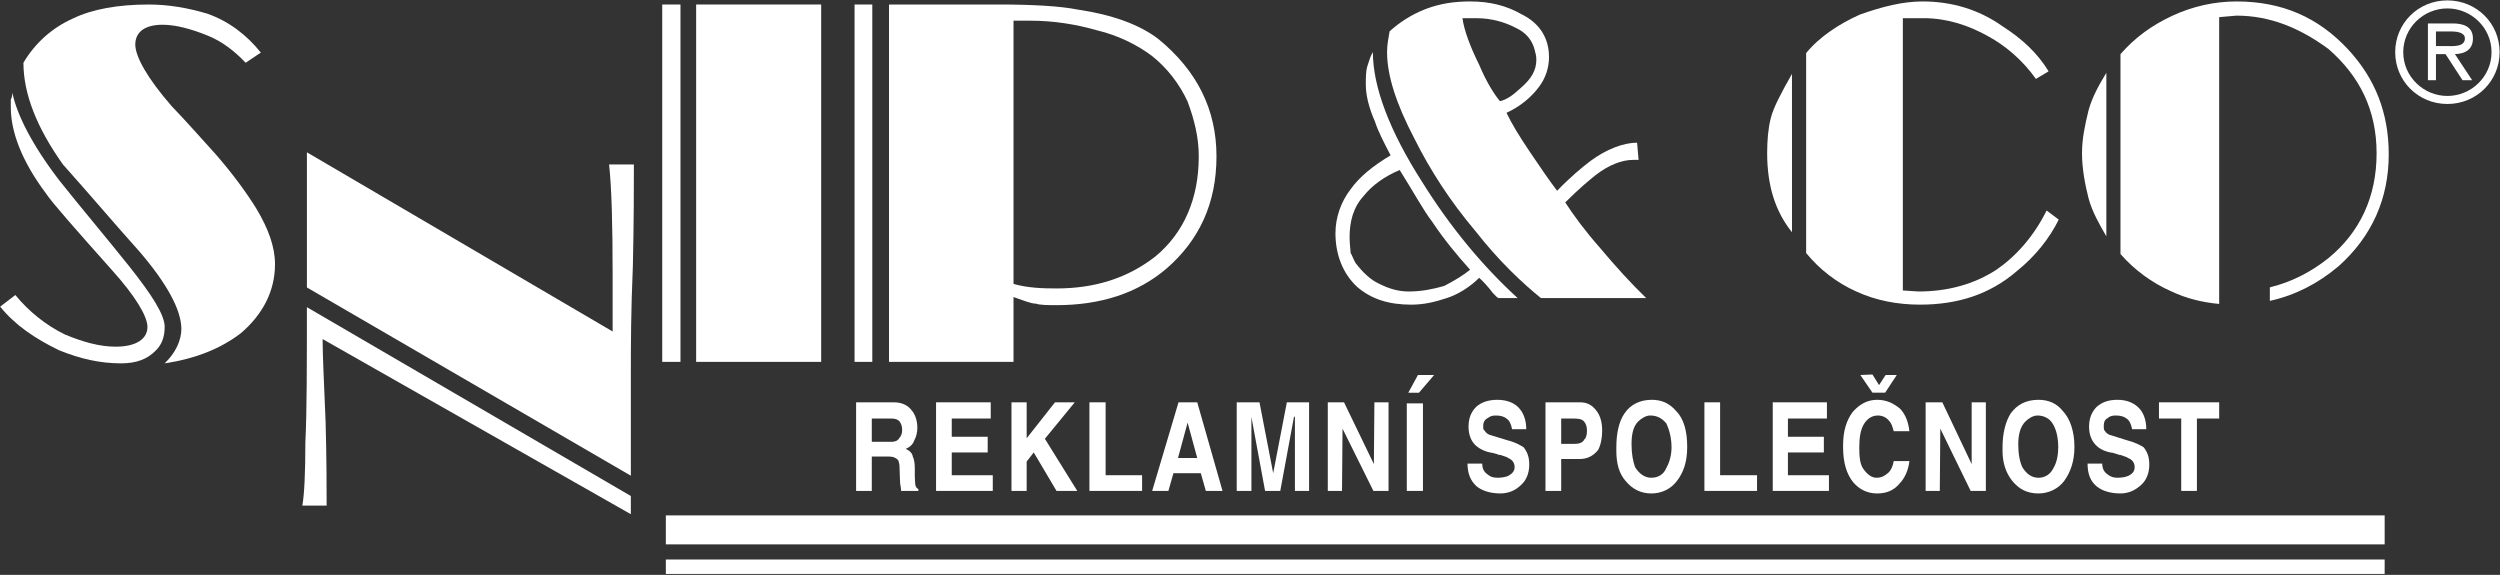 <?xml version="1.0" encoding="UTF-8" standalone="no"?>
<!DOCTYPE svg PUBLIC "-//W3C//DTD SVG 1.1//EN" "http://www.w3.org/Graphics/SVG/1.1/DTD/svg11.dtd">
<svg width="100%" height="100%" viewBox="0 0 561 129" version="1.1" xmlns="http://www.w3.org/2000/svg" xmlns:xlink="http://www.w3.org/1999/xlink" xml:space="preserve" xmlns:serif="http://www.serif.com/" style="fill-rule:evenodd;clip-rule:evenodd;stroke-linejoin:round;stroke-miterlimit:2;">
    <rect x="0" y="0" width="561" height="129" fill="#333333" stroke="none"/>
    <g transform="matrix(1,0,0,1,-428.39,-1122.88)">
        <g transform="matrix(4.167,0,0,4.167,0,0)">
            <g transform="matrix(1,0,0,1,111.672,269.713)">
                <path d="M0,19.325C0.572,18.78 0.9,18.098 0.9,17.472C0.9,16.463 0.137,15.046 -1.335,13.328C-2.752,11.747 -4.061,10.193 -5.478,8.613C-6.895,6.623 -7.605,4.796 -7.605,3.135C-6.978,2.071 -6.051,1.253 -4.961,0.763C-3.897,0.245 -2.507,0 -0.844,0C0.218,0 1.282,0.19 2.29,0.491C3.462,0.898 4.443,1.662 5.179,2.589L4.362,3.135C3.762,2.507 3.108,1.989 2.29,1.662C1.472,1.335 0.627,1.089 -0.109,1.089C-1.089,1.089 -1.581,1.499 -1.581,2.153C-1.581,2.807 -0.926,3.979 0.382,5.478C1.145,6.27 1.963,7.196 2.727,8.04C3.708,9.158 4.443,10.193 4.935,10.984C5.587,12.074 5.943,13.056 5.943,13.983C5.943,15.455 5.261,16.708 4.116,17.689C3.026,18.535 1.636,19.08 0,19.325" style="fill:white;fill-rule:nonzero;"/>
            </g>
        </g>
        <g transform="matrix(4.167,0,0,4.167,0,0)">
            <g transform="matrix(1,0,0,1,103.469,289.037)">
                <path d="M0,-14.582C0.245,-13.384 1.089,-11.72 2.561,-9.813C3.734,-8.341 5.07,-6.76 6.268,-5.26C7.523,-3.68 8.204,-2.617 8.204,-1.963C8.204,-1.363 8.013,-0.954 7.686,-0.654C7.277,-0.245 6.706,0 5.86,0C4.716,0 3.652,-0.245 2.508,-0.709C1.226,-1.336 0.163,-2.044 -0.655,-3.053L0.163,-3.68C0.899,-2.78 1.826,-2.044 2.835,-1.553C3.816,-1.145 4.716,-0.898 5.561,-0.898C6.706,-0.898 7.277,-1.336 7.277,-1.963C7.277,-2.535 6.623,-3.625 5.37,-5.016C3.38,-7.251 2.153,-8.64 1.826,-9.131C0.517,-10.875 -0.082,-12.457 -0.082,-13.792L-0.082,-14.2C0,-14.364 0,-14.528 0,-14.582" style="fill:white;fill-rule:nonzero;"/>
            </g>
        </g>
        <g transform="matrix(4.167,0,0,4.167,0,0)">
            <g transform="matrix(1,0,0,1,119.333,287.81)">
                <path d="M0,-2.86L0,-10.138L16.464,-0.489L16.464,-3.515C16.464,-6.269 16.409,-8.258 16.272,-9.484L17.608,-9.484C17.608,-8.313 17.608,-6.431 17.554,-4.033C17.445,-1.525 17.445,0.437 17.445,1.663L17.445,7.278L0,-2.86Z" style="fill:white;fill-rule:nonzero;"/>
            </g>
        </g>
        <g transform="matrix(4.167,0,0,4.167,0,0)">
            <g transform="matrix(1,0,0,1,136.777,286.012)">
                <path d="M0,11.148L-16.599,1.717C-16.599,2.617 -16.518,4.143 -16.437,6.188C-16.382,8.205 -16.382,9.786 -16.382,10.685L-17.69,10.685C-17.582,10.086 -17.527,8.913 -17.527,7.277C-17.445,5.615 -17.445,3.135 -17.445,0L0,10.168L0,11.148Z" style="fill:white;fill-rule:nonzero;"/>
            </g>
        </g>
        <g transform="matrix(4.167,0,0,4.167,0,0)">
            <g transform="matrix(1,0,0,1,0,-283.221)">
                <rect x="138.468" y="552.933" width="0.982" height="19.245" style="fill:white;"/>
            </g>
        </g>
        <g transform="matrix(4.167,0,0,4.167,0,0)">
            <g transform="matrix(1,0,0,1,0,-283.221)">
                <rect x="140.294" y="552.933" width="6.733" height="19.245" style="fill:white;"/>
            </g>
        </g>
        <g transform="matrix(4.167,0,0,4.167,0,0)">
            <g transform="matrix(1,0,0,1,165.017,275.382)">
                <path d="M0,7.905C-1.472,9.049 -3.216,9.621 -5.315,9.621C-6.078,9.621 -6.869,9.594 -7.632,9.376L-7.632,-4.798L-6.705,-4.798C-5.479,-4.798 -4.279,-4.606 -3.134,-4.28C-1.99,-4.007 -0.954,-3.489 -0.163,-2.889C0.628,-2.263 1.309,-1.391 1.745,-0.436C2.099,0.518 2.344,1.472 2.344,2.508C2.344,4.77 1.554,6.624 0,7.905M0.164,-3.816C-0.872,-4.606 -2.344,-5.125 -4.17,-5.396C-5.124,-5.587 -6.623,-5.67 -8.449,-5.67L-14.337,-5.67L-14.337,13.575L-7.632,13.575L-7.632,10.084C-7.141,10.248 -6.705,10.439 -6.433,10.439C-6.187,10.521 -5.75,10.521 -5.315,10.521C-2.971,10.521 -0.954,9.894 0.628,8.532C2.344,7.033 3.298,5.07 3.298,2.508C3.298,0 2.263,-2.099 0.164,-3.816" style="fill:white;fill-rule:nonzero;"/>
            </g>
        </g>
        <g transform="matrix(4.167,0,0,4.167,0,0)">
            <g transform="matrix(-1,0,0,1,298.605,-283.221)">
                <rect x="148.825" y="552.933" width="0.955" height="19.245" style="fill:white;"/>
            </g>
        </g>
        <g transform="matrix(4.167,0,0,4.167,0,0)">
            <g transform="matrix(-0.65,0.76,0.76,0.65,179.25,290.979)">
                <path d="M-1.51,-0.258L-0.255,-0.258L0.119,-0.695L-0.943,-0.92L-1.51,-0.258Z" style="fill:white;fill-rule:nonzero;"/>
            </g>
        </g>
        <g transform="matrix(4.167,0,0,4.167,0,0)">
            <g transform="matrix(1,0,0,1,203.641,289.637)">
                <path d="M0,0.98L-0.653,0.027L0,0L0.354,0.572L0.708,0.027L1.309,0.027L0.682,0.98L0,0.98Z" style="fill:white;fill-rule:nonzero;"/>
            </g>
        </g>
        <g transform="matrix(4.167,0,0,4.167,0,0)">
            <g transform="matrix(1,0,0,1,151.225,293.971)">
                <path d="M0,-0.899C-0.055,-0.79 -0.192,-0.708 -0.437,-0.708L-1.472,-0.708L-1.472,-1.962L-0.409,-1.962C-0.192,-1.962 -0.055,-1.907 0.026,-1.798C0.109,-1.689 0.163,-1.552 0.163,-1.335C0.163,-1.171 0.109,-1.007 0,-0.899M0.872,1.609C0.872,1.528 0.844,1.365 0.844,1.173L0.844,0.736C0.844,0.466 0.817,0.246 0.735,0.082C0.708,-0.108 0.544,-0.245 0.354,-0.328C0.544,-0.408 0.735,-0.544 0.817,-0.79C0.926,-0.98 0.981,-1.226 0.981,-1.471C0.981,-1.826 0.872,-2.18 0.68,-2.398C0.462,-2.698 0.109,-2.835 -0.273,-2.835L-2.317,-2.835L-2.317,1.936L-1.472,1.936L-1.472,0.082L-0.573,0.082C-0.3,0.082 -0.164,0.164 -0.055,0.274C0,0.409 0.026,0.518 0.026,0.764C0.026,1.065 0.054,1.336 0.054,1.528C0.081,1.691 0.109,1.854 0.109,1.936L1.035,1.936L1.035,1.828C0.981,1.828 0.898,1.745 0.872,1.609" style="fill:white;fill-rule:nonzero;"/>
            </g>
        </g>
        <g transform="matrix(4.167,0,0,4.167,0,0)">
            <g transform="matrix(1,0,0,1,154.059,293.206)">
                <path d="M0,0.629L1.935,0.629L1.935,-0.216L0,-0.216L0,-1.198L2.099,-1.198L2.099,-2.071L-0.845,-2.071L-0.845,2.7L2.209,2.7L2.209,1.856L0,1.856L0,0.629Z" style="fill:white;fill-rule:nonzero;"/>
            </g>
        </g>
        <g transform="matrix(4.167,0,0,4.167,0,0)">
            <g transform="matrix(1,0,0,1,160.683,295.906)">
                <path d="M0,-4.771L-1.064,-4.771L-2.59,-2.835L-2.59,-4.771L-3.408,-4.771L-3.408,0L-2.59,0L-2.59,-1.582L-2.209,-2.071L-0.982,0L0.135,0L-1.609,-2.807L0,-4.771Z" style="fill:white;fill-rule:nonzero;"/>
            </g>
        </g>
        <g transform="matrix(4.167,0,0,4.167,0,0)">
            <g transform="matrix(1,0,0,1,162.345,295.906)">
                <path d="M0,-4.771L-0.872,-4.771L-0.872,0L1.964,0L1.964,-0.845L0,-0.845L0,-4.771Z" style="fill:white;fill-rule:nonzero;"/>
            </g>
        </g>
        <g transform="matrix(4.167,0,0,4.167,0,0)">
            <g transform="matrix(1,0,0,1,166.242,292.907)">
                <path d="M0,1.228L0.518,-0.681L1.037,1.228L0,1.228ZM0.028,-1.771L-1.39,2.999L-0.517,2.999L-0.245,2.046L1.229,2.046L1.5,2.999L2.398,2.999L1.037,-1.771L0.028,-1.771Z" style="fill:white;fill-rule:nonzero;"/>
            </g>
        </g>
        <g transform="matrix(4.167,0,0,4.167,0,0)">
            <g transform="matrix(1,0,0,1,171.369,292.089)">
                <path d="M0,2.863L-0.738,-0.954L-1.964,-0.954L-1.964,3.817L-1.173,3.817L-1.173,-0.163L-0.437,3.817L0.381,3.817L1.117,-0.163L1.17,-0.191L1.17,3.817L1.933,3.817L1.933,-0.954L0.735,-0.954L0,2.863Z" style="fill:white;fill-rule:nonzero;"/>
            </g>
        </g>
        <g transform="matrix(4.167,0,0,4.167,0,0)">
            <g transform="matrix(1,0,0,1,176.791,292.58)">
                <path d="M0,1.882L-1.607,-1.444L-2.482,-1.444L-2.482,3.326L-1.716,3.326L-1.688,-0.027L-0.026,3.326L0.79,3.326L0.79,-1.444L0.028,-1.444L0,1.882Z" style="fill:white;fill-rule:nonzero;"/>
            </g>
        </g>
        <g transform="matrix(4.167,0,0,4.167,0,0)">
            <g transform="matrix(1,0,0,1,0,-254.792)">
                <rect x="178.564" y="545.984" width="0.87" height="4.714" style="fill:white;"/>
            </g>
        </g>
        <g transform="matrix(4.167,0,0,4.167,0,0)">
            <g transform="matrix(1,0,0,1,183.988,293.862)">
                <path d="M0,-0.682L-0.98,-0.981C-1.09,-1.035 -1.171,-1.091 -1.227,-1.2C-1.31,-1.227 -1.31,-1.337 -1.31,-1.444C-1.31,-1.662 -1.227,-1.799 -1.063,-1.88C-0.927,-1.991 -0.791,-2.017 -0.627,-2.017C-0.383,-2.017 -0.191,-1.964 -0.055,-1.854C0.109,-1.746 0.191,-1.553 0.245,-1.281L1.009,-1.281C1.009,-1.69 0.899,-2.072 0.681,-2.345C0.436,-2.671 0,-2.862 -0.545,-2.862C-1.037,-2.862 -1.418,-2.727 -1.69,-2.481C-1.964,-2.208 -2.1,-1.854 -2.1,-1.418C-2.1,-0.981 -1.964,-0.627 -1.69,-0.382C-1.499,-0.22 -1.199,-0.056 -0.791,0C-0.654,0.027 -0.627,0.055 -0.573,0.055C-0.573,0.055 -0.519,0.109 -0.383,0.109C-0.164,0.19 0,0.218 0.027,0.272C0.245,0.354 0.382,0.517 0.382,0.763C0.382,0.981 0.245,1.117 0.054,1.226C-0.055,1.281 -0.273,1.335 -0.519,1.335C-0.791,1.335 -0.927,1.281 -1.09,1.144C-1.281,1.009 -1.363,0.817 -1.363,0.573L-2.155,0.573C-2.155,1.144 -1.964,1.527 -1.663,1.799C-1.363,2.044 -0.901,2.18 -0.383,2.18C0.054,2.18 0.436,2.016 0.735,1.717C1.009,1.473 1.171,1.09 1.171,0.626C1.171,0.218 1.063,-0.056 0.872,-0.3C0.708,-0.409 0.436,-0.573 0,-0.682" style="fill:white;fill-rule:nonzero;"/>
            </g>
        </g>
        <g transform="matrix(4.167,0,0,4.167,0,0)">
            <g transform="matrix(1,0,0,1,188.131,293.915)">
                <path d="M0,-0.789C-0.081,-0.626 -0.245,-0.544 -0.517,-0.544L-1.253,-0.544L-1.253,-1.907L-0.573,-1.907C-0.272,-1.907 -0.081,-1.852 0,-1.715C0.081,-1.634 0.136,-1.444 0.136,-1.253C0.136,-1.034 0.081,-0.844 0,-0.789M-0.245,-2.78L-2.099,-2.78L-2.099,1.991L-1.253,1.991L-1.253,0.274L-0.272,0.274C0.191,0.274 0.491,0.083 0.737,-0.217C0.871,-0.462 0.954,-0.844 0.954,-1.253C0.954,-1.715 0.844,-2.07 0.654,-2.316C0.409,-2.643 0.136,-2.78 -0.245,-2.78" style="fill:white;fill-rule:nonzero;"/>
            </g>
        </g>
        <g transform="matrix(4.167,0,0,4.167,0,0)">
            <g transform="matrix(1,0,0,1,192.547,292.39)">
                <path d="M0,2.263C-0.135,2.617 -0.436,2.808 -0.818,2.808C-1.172,2.808 -1.472,2.589 -1.69,2.235C-1.799,1.935 -1.881,1.527 -1.881,1.009C-1.881,0.491 -1.799,0.055 -1.528,-0.218C-1.336,-0.408 -1.091,-0.545 -0.873,-0.545C-0.492,-0.545 -0.219,-0.382 0,-0.109C0.135,0.191 0.273,0.627 0.273,1.173C0.273,1.581 0.163,1.99 0,2.263M-0.791,-1.39C-1.416,-1.39 -1.935,-1.144 -2.263,-0.654C-2.561,-0.218 -2.699,0.409 -2.699,1.173L-2.699,1.363C-2.699,2.018 -2.561,2.562 -2.208,2.971C-1.854,3.408 -1.389,3.653 -0.818,3.653C-0.246,3.653 0.245,3.408 0.571,2.971C0.926,2.508 1.117,1.935 1.117,1.146C1.117,0.273 0.926,-0.382 0.518,-0.79C0.163,-1.198 -0.246,-1.39 -0.791,-1.39" style="fill:white;fill-rule:nonzero;"/>
            </g>
        </g>
        <g transform="matrix(4.167,0,0,4.167,0,0)">
            <g transform="matrix(1,0,0,1,195.436,295.906)">
                <path d="M0,-4.771L-0.845,-4.771L-0.845,0L1.989,0L1.989,-0.845L0,-0.845L0,-4.771Z" style="fill:white;fill-rule:nonzero;"/>
            </g>
        </g>
        <g transform="matrix(4.167,0,0,4.167,0,0)">
            <g transform="matrix(1,0,0,1,199.088,293.206)">
                <path d="M0,0.629L1.935,0.629L1.935,-0.216L0,-0.216L0,-1.198L2.1,-1.198L2.1,-2.071L-0.817,-2.071L-0.817,2.7L2.209,2.7L2.209,1.856L0,1.856L0,0.629Z" style="fill:white;fill-rule:nonzero;"/>
            </g>
        </g>
        <g transform="matrix(4.167,0,0,4.167,0,0)">
            <g transform="matrix(1,0,0,1,203.178,294.734)">
                <path d="M0,-2.425C0.19,-2.726 0.435,-2.889 0.762,-2.889C1.036,-2.889 1.253,-2.752 1.389,-2.562C1.497,-2.453 1.553,-2.235 1.607,-2.045L2.452,-2.045C2.397,-2.508 2.262,-2.917 1.961,-3.244C1.607,-3.543 1.227,-3.734 0.708,-3.734C0.19,-3.734 -0.247,-3.489 -0.6,-3.08C-0.929,-2.644 -1.119,-2.072 -1.119,-1.281L-1.119,-1.172C-1.119,-0.354 -0.929,0.273 -0.572,0.708C-0.247,1.09 0.19,1.309 0.708,1.309C1.227,1.309 1.607,1.145 1.908,0.791C2.18,0.518 2.397,0.082 2.452,-0.436L1.607,-0.436C1.553,-0.109 1.416,0.137 1.253,0.245C1.09,0.381 0.926,0.463 0.679,0.463C0.408,0.463 0.163,0.273 -0.056,-0.054C-0.218,-0.327 -0.247,-0.681 -0.247,-1.117L-0.247,-1.172C-0.247,-1.663 -0.191,-2.098 0,-2.425" style="fill:white;fill-rule:nonzero;"/>
            </g>
        </g>
        <g transform="matrix(4.167,0,0,4.167,0,0)">
            <g transform="matrix(1,0,0,1,208.983,292.58)">
                <path d="M0,1.882L-1.58,-1.444L-2.479,-1.444L-2.479,3.326L-1.716,3.326L-1.689,-0.027L-0.054,3.326L0.764,3.326L0.764,-1.444L0,-1.444L0,1.882Z" style="fill:white;fill-rule:nonzero;"/>
            </g>
        </g>
        <g transform="matrix(4.167,0,0,4.167,0,0)">
            <g transform="matrix(1,0,0,1,213.4,292.39)">
                <path d="M0,2.263C-0.166,2.617 -0.463,2.808 -0.819,2.808C-1.2,2.808 -1.473,2.589 -1.691,2.235C-1.827,1.935 -1.908,1.527 -1.908,1.009C-1.908,0.491 -1.799,0.055 -1.527,-0.218C-1.337,-0.408 -1.091,-0.545 -0.873,-0.545C-0.519,-0.545 -0.22,-0.382 -0.056,-0.109C0.135,0.191 0.245,0.627 0.245,1.173C0.245,1.581 0.163,1.99 0,2.263M-0.819,-1.39C-1.473,-1.39 -1.963,-1.144 -2.318,-0.654C-2.591,-0.218 -2.755,0.409 -2.755,1.173L-2.755,1.363C-2.755,2.018 -2.563,2.562 -2.235,2.971C-1.882,3.408 -1.446,3.653 -0.819,3.653C-0.274,3.653 0.245,3.408 0.571,2.971C0.9,2.508 1.117,1.935 1.117,1.146C1.117,0.273 0.871,-0.382 0.49,-0.79C0.163,-1.198 -0.274,-1.39 -0.819,-1.39" style="fill:white;fill-rule:nonzero;"/>
            </g>
        </g>
        <g transform="matrix(4.167,0,0,4.167,0,0)">
            <g transform="matrix(1,0,0,1,217.35,293.862)">
                <path d="M0,-0.682L-0.954,-0.981C-1.061,-1.035 -1.144,-1.091 -1.199,-1.2C-1.254,-1.227 -1.254,-1.337 -1.254,-1.444C-1.254,-1.662 -1.199,-1.799 -1.036,-1.88C-0.926,-1.991 -0.763,-2.017 -0.6,-2.017C-0.353,-2.017 -0.164,-1.964 -0.026,-1.854C0.137,-1.746 0.219,-1.553 0.273,-1.281L1.037,-1.281C1.037,-1.69 0.929,-2.072 0.709,-2.345C0.436,-2.671 0.028,-2.862 -0.517,-2.862C-1.008,-2.862 -1.363,-2.727 -1.636,-2.481C-1.906,-2.208 -2.045,-1.854 -2.045,-1.418C-2.045,-0.981 -1.906,-0.627 -1.636,-0.382C-1.472,-0.22 -1.171,-0.056 -0.734,0C-0.654,0.027 -0.6,0.055 -0.545,0.055C-0.545,0.055 -0.461,0.109 -0.353,0.109C-0.136,0.19 0,0.218 0.054,0.272C0.273,0.354 0.41,0.517 0.41,0.763C0.41,0.981 0.3,1.117 0.083,1.226C-0.026,1.281 -0.244,1.335 -0.517,1.335C-0.734,1.335 -0.898,1.281 -1.061,1.144C-1.254,1.009 -1.335,0.817 -1.335,0.573L-2.126,0.573C-2.126,1.144 -1.962,1.527 -1.636,1.799C-1.335,2.044 -0.898,2.18 -0.353,2.18C0.083,2.18 0.436,2.016 0.764,1.717C1.037,1.473 1.199,1.09 1.199,0.626C1.199,0.218 1.091,-0.056 0.901,-0.3C0.736,-0.409 0.436,-0.573 0,-0.682" style="fill:white;fill-rule:nonzero;"/>
            </g>
        </g>
        <g transform="matrix(4.167,0,0,4.167,0,0)">
            <g transform="matrix(1,0,0,1,219.069,295.906)">
                <path d="M0,-4.771L0,-3.898L1.199,-3.898L1.199,0L2.044,0L2.044,-3.898L3.243,-3.898L3.243,-4.771L0,-4.771Z" style="fill:white;fill-rule:nonzero;"/>
            </g>
        </g>
        <g transform="matrix(4.167,0,0,4.167,0,0)">
            <g transform="matrix(1,0,0,1,0,-245.88)">
                <rect x="138.662" y="543.105" width="92.561" height="1.56" style="fill:white;"/>
            </g>
        </g>
        <g transform="matrix(4.167,0,0,4.167,0,0)">
            <g transform="matrix(1,0,0,1,0,-241.913)">
                <rect x="138.662" y="541.513" width="92.561" height="0.777" style="fill:white;"/>
            </g>
        </g>
        <g transform="matrix(4.167,0,0,4.167,0,0)">
            <g transform="matrix(1,0,0,1,234.5,272.571)">
                <path d="M0,-0.621L-0.514,-0.621L-0.514,-1.407L0.301,-1.407C0.63,-1.407 1.043,-1.35 1.043,-1.035C1.043,-0.548 0.38,-0.621 0,-0.621M1.477,-1.028C1.477,-1.688 0.937,-1.839 0.387,-1.839L-0.947,-1.839L-0.947,1.218L-0.514,1.218L-0.514,-0.188L0,-0.188L0.916,1.218L1.435,1.218L0.507,-0.188C1.051,-0.203 1.477,-0.427 1.477,-1.028" style="fill:white;fill-rule:nonzero;"/>
            </g>
        </g>
        <g transform="matrix(4.167,0,0,4.167,0,0)">
            <g transform="matrix(1,0,0,1,234.601,269.923)">
                <path d="M0,4.714C-1.284,4.714 -2.377,3.673 -2.377,2.358C-2.377,1.039 -1.284,0 0,0C1.282,0 2.378,1.039 2.378,2.358C2.378,3.673 1.282,4.714 0,4.714M0,-0.432C-1.57,-0.432 -2.81,0.801 -2.81,2.358C-2.81,3.907 -1.57,5.146 0,5.146C1.57,5.146 2.813,3.907 2.813,2.358C2.813,0.801 1.57,-0.432 0,-0.432" style="fill:white;fill-rule:nonzero;"/>
            </g>
        </g>
        <g transform="matrix(4.167,0,0,4.167,0,0)">
            <g transform="matrix(0.954,0.298,0.298,-0.954,197.997,277.526)">
                <path d="M0.034,-0.199C0.555,-1.864 1.387,-3.061 2.579,-3.859L0.034,4.284C-0.212,3.15 -0.384,2.24 -0.344,1.653C-0.312,1.092 -0.177,0.477 0.034,-0.199" style="fill:white;fill-rule:nonzero;"/>
            </g>
        </g>
        <g transform="matrix(4.167,0,0,4.167,0,0)">
            <g transform="matrix(1,0,0,1,182.461,282.113)">
                <path d="M0,-9.156C-0.489,-10.138 -0.818,-11.038 -0.899,-11.664L-0.163,-11.664C0.683,-11.664 1.391,-11.446 1.964,-11.147C2.508,-10.901 2.862,-10.492 3,-9.92C3,-9.838 3.08,-9.729 3.08,-9.43C3.08,-8.857 2.808,-8.393 2.235,-7.903C1.799,-7.495 1.473,-7.276 1.12,-7.195C0.845,-7.522 0.409,-8.176 0,-9.156M6.489,0.683C5.696,-0.216 5.097,-1.034 4.634,-1.743C5.425,-2.533 5.998,-2.997 6.271,-3.214C6.978,-3.76 7.686,-4.033 8.287,-4.033L8.585,-4.033L8.504,-4.959C7.77,-4.959 6.842,-4.605 5.998,-3.978C5.533,-3.624 4.935,-3.134 4.198,-2.37C3.761,-2.943 3.298,-3.624 2.727,-4.469C2.155,-5.314 1.745,-5.995 1.473,-6.568C2.235,-6.922 2.808,-7.413 3.217,-7.958C3.571,-8.421 3.761,-8.994 3.761,-9.566C3.761,-10.547 3.298,-11.365 2.318,-11.856C1.473,-12.346 0.573,-12.565 -0.489,-12.565C-1.335,-12.565 -2.097,-12.455 -2.888,-12.155C-3.652,-11.856 -4.28,-11.446 -4.823,-10.956C-4.88,-10.63 -4.96,-10.247 -4.96,-9.838C-4.96,-8.584 -4.472,-7.058 -3.487,-5.178C-2.644,-3.487 -1.553,-1.797 -0.215,-0.216C1.065,1.42 2.318,2.591 3.326,3.409L8.995,3.409C8.151,2.591 7.333,1.691 6.489,0.683" style="fill:white;fill-rule:nonzero;"/>
            </g>
        </g>
        <g transform="matrix(4.167,0,0,4.167,0,0)">
            <g transform="matrix(1,0,0,1,180.581,273.283)">
                <path d="M0,11.584C-0.573,11.748 -1.201,11.884 -1.908,11.884C-2.453,11.884 -2.943,11.748 -3.488,11.475C-3.979,11.257 -4.39,10.848 -4.771,10.358C-4.907,10.14 -4.96,9.921 -5.043,9.812C-5.043,9.676 -5.098,9.321 -5.098,8.967C-5.098,8.123 -4.907,7.359 -4.335,6.732C-3.898,6.188 -3.246,5.696 -2.4,5.342C-1.663,6.514 -1.117,7.522 -0.653,8.123C0,9.103 0.682,9.921 1.391,10.711C1.062,10.984 0.628,11.257 0,11.584M-1.201,5.968C-2.943,3.243 -3.844,0.871 -3.844,-1.009C-3.979,-0.791 -4.061,-0.491 -4.143,-0.245C-4.225,0.027 -4.225,0.408 -4.225,0.735C-4.225,1.307 -4.061,1.989 -3.735,2.725C-3.571,3.243 -3.246,3.87 -2.889,4.551C-3.844,5.124 -4.553,5.696 -5.043,6.378C-5.587,7.087 -5.859,7.932 -5.859,8.749C-5.859,9.921 -5.451,10.93 -4.688,11.639C-3.898,12.319 -2.943,12.593 -1.772,12.593C-1.117,12.593 -0.517,12.456 0.136,12.238C0.736,12.047 1.391,11.639 1.88,11.148C2.071,11.311 2.371,11.639 2.617,11.965C2.78,12.129 2.862,12.238 2.945,12.238L3.952,12.238C2.071,10.52 0.327,8.423 -1.201,5.968" style="fill:white;fill-rule:nonzero;"/>
            </g>
        </g>
        <g transform="matrix(4.167,0,0,4.167,0,0)">
            <g transform="matrix(1,0,0,1,210.318,271.429)">
                <path d="M0,12.565C-1.173,13.329 -2.588,13.738 -4.198,13.738L-5.041,13.683L-5.041,-0.981L-3.924,-0.981C-2.672,-0.981 -1.498,-0.6 -0.435,-0C0.464,0.491 1.39,1.254 2.125,2.29L2.808,1.881C2.208,0.899 1.39,0.136 0.326,-0.545C-0.98,-1.472 -2.452,-1.881 -3.98,-1.881C-5.041,-1.881 -6.131,-1.608 -7.358,-1.173C-8.45,-0.681 -9.514,-0 -10.249,0.899L-10.249,11.666C-9.514,12.565 -8.586,13.274 -7.549,13.738C-6.486,14.228 -5.316,14.446 -4.114,14.446C-2.099,14.446 -0.353,13.901 1.119,12.621C2.072,11.857 2.861,10.875 3.353,9.867L2.7,9.376C2.017,10.766 1.036,11.857 0,12.565" style="fill:white;fill-rule:nonzero;"/>
            </g>
        </g>
        <g transform="matrix(4.167,0,0,4.167,0,0)">
            <g transform="matrix(1,0,0,1,214.925,277.862)">
                <path d="M0,-0.136C0,0.682 0.164,1.554 0.353,2.29C0.546,2.999 0.928,3.68 1.311,4.334L1.311,-4.47C0.928,-3.843 0.546,-3.162 0.353,-2.453C0.164,-1.69 0,-0.927 0,-0.136" style="fill:white;fill-rule:nonzero;"/>
            </g>
        </g>
        <g transform="matrix(4.167,0,0,4.167,0,0)">
            <g transform="matrix(1,0,0,1,222.312,270.486)">
                <path d="M0,14.413L0,-0.093L0.927,-0.175C2.726,-0.175 4.334,0.48 5.888,1.624C7.577,3.097 8.477,4.922 8.477,7.24C8.477,9.584 7.577,11.492 5.888,12.882C4.924,13.649 3.87,14.181 2.728,14.458L2.728,15.187C4.081,14.888 5.32,14.259 6.432,13.317C8.232,11.71 9.131,9.666 9.131,7.295C9.131,5.059 8.397,3.205 6.924,1.624C5.316,-0.093 3.379,-0.938 0.927,-0.938C-0.273,-0.938 -1.445,-0.665 -2.508,-0.175C-3.625,0.344 -4.525,0.997 -5.315,1.897L-5.315,12.664C-4.577,13.508 -3.625,14.218 -2.561,14.681C-1.77,15.055 -0.901,15.27 0,15.351L0,14.626" style="fill:white;fill-rule:nonzero;"/>
            </g>
        </g>
    </g>
</svg>
